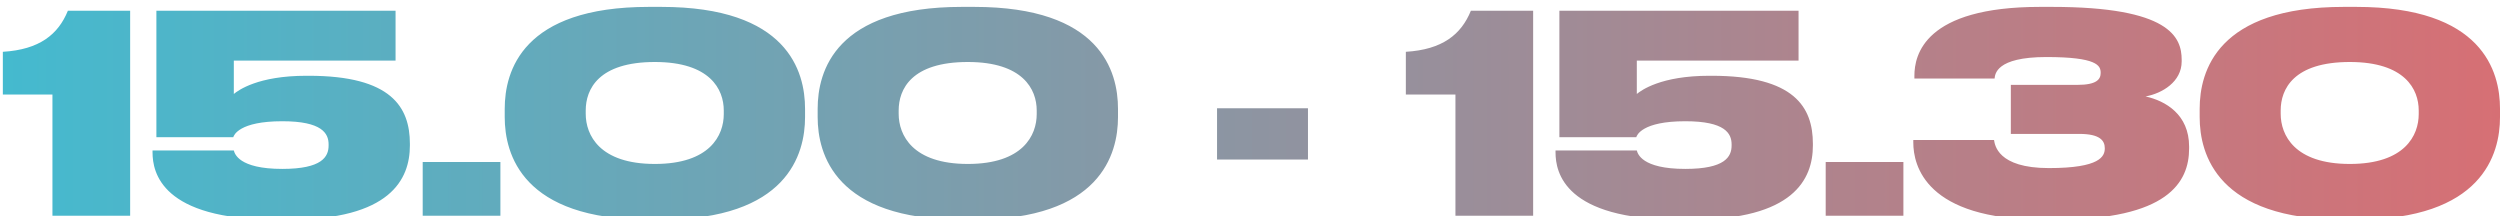 <?xml version="1.0" encoding="UTF-8"?> <svg xmlns="http://www.w3.org/2000/svg" width="601" height="52" viewBox="0 0 601 52" fill="none"><g filter="url(#filter0_i_158_272)"><path d="M12.607 21.854H0.684V11.587C9.494 11.057 13.998 7.414 16.317 1.717H31.287V51H12.607V21.854ZM69.524 51.927H66.344C38.855 51.927 36.669 40.6 36.669 35.765V35.301H56.21C56.408 36.03 57.336 39.739 67.868 39.739C77.406 39.739 78.996 36.825 78.996 34.109V33.844C78.996 31.194 77.406 28.28 67.868 28.28C57.468 28.28 56.21 31.658 56.077 32.122H37.596V1.717H95.093V13.707H56.21V21.722C57.269 20.861 61.972 17.35 73.631 17.35H74.227C94.099 17.35 98.537 24.901 98.537 33.711V34.109C98.537 42.256 93.834 51.927 69.524 51.927ZM120.296 38.083V51H101.617V38.083H120.296ZM193.535 25.299V27.286C193.535 36.228 189.296 51.927 158.958 51.927H155.977C125.573 51.927 121.334 36.228 121.334 27.286V25.299C121.334 16.224 125.573 0.79 155.977 0.79H158.958C189.296 0.79 193.535 16.224 193.535 25.299ZM173.995 26.557V25.696C173.995 20.596 170.683 14.038 157.435 14.038C143.855 14.038 140.808 20.596 140.808 25.696V26.491C140.808 31.592 144.12 38.547 157.435 38.547C170.683 38.547 173.995 31.658 173.995 26.557ZM268.767 25.299V27.286C268.767 36.228 264.528 51.927 234.19 51.927H231.209C200.805 51.927 196.565 36.228 196.565 27.286V25.299C196.565 16.224 200.805 0.79 231.209 0.79H234.19C264.528 0.79 268.767 16.224 268.767 25.299ZM249.226 26.557V25.696C249.226 20.596 245.914 14.038 232.666 14.038C219.087 14.038 216.04 20.596 216.04 25.696V26.491C216.04 31.592 219.352 38.547 232.666 38.547C245.914 38.547 249.226 31.658 249.226 26.557ZM292.577 25.166H314.436V37.487H292.577V25.166ZM349.888 21.854H337.965V11.587C346.774 11.057 351.279 7.414 353.597 1.717H368.567V51H349.888V21.854ZM406.804 51.927H403.625C376.135 51.927 373.949 40.6 373.949 35.765V35.301H393.49C393.689 36.03 394.616 39.739 405.148 39.739C414.687 39.739 416.277 36.825 416.277 34.109V33.844C416.277 31.194 414.687 28.28 405.148 28.28C394.749 28.28 393.49 31.658 393.358 32.122H374.877V1.717H432.373V13.707H393.49V21.722C394.55 20.861 399.253 17.35 410.911 17.35H411.507C431.379 17.35 435.818 24.901 435.818 33.711V34.109C435.818 42.256 431.115 51.927 406.804 51.927ZM457.577 38.083V51H438.897V38.083H457.577ZM494.334 51.927H491.155C462.937 51.927 459.956 38.944 459.956 33.38V32.784H479.364C479.563 33.91 480.159 39.541 492.546 39.541C504.933 39.541 505.993 36.692 505.993 34.771C505.993 32.916 504.8 31.327 499.899 31.327H483.405V19.536H499.435C504.005 19.536 504.999 18.211 504.999 16.688V16.621C504.999 14.899 504.138 12.846 491.95 12.846C479.762 12.846 479.629 17.019 479.497 18.012H460.221V17.35C460.221 12.382 462.605 0.79 490.426 0.79H493.275C521.625 0.79 524.474 8.076 524.474 13.508V13.906C524.474 18.807 519.771 21.589 515.796 22.318C520.565 23.378 526.262 26.624 526.262 34.374V34.837C526.262 42.985 521.095 51.927 494.334 51.927ZM601.002 25.299V27.286C601.002 36.228 596.763 51.927 566.425 51.927H563.444C533.04 51.927 528.8 36.228 528.8 27.286V25.299C528.8 16.224 533.04 0.79 563.444 0.79H566.425C596.763 0.79 601.002 16.224 601.002 25.299ZM581.461 26.557V25.696C581.461 20.596 578.149 14.038 564.901 14.038C551.322 14.038 548.275 20.596 548.275 25.696V26.491C548.275 31.592 551.587 38.547 564.901 38.547C578.149 38.547 581.461 31.658 581.461 26.557Z" fill="url(#paint0_linear_158_272)"></path></g><defs><filter id="filter0_i_158_272" x="0.684" y="0.79" width="600.318" height="52.004" filterUnits="userSpaceOnUse" color-interpolation-filters="sRGB"><feFlood flood-opacity="0" result="BackgroundImageFix"></feFlood><feBlend mode="normal" in="SourceGraphic" in2="BackgroundImageFix" result="shape"></feBlend><feColorMatrix in="SourceAlpha" type="matrix" values="0 0 0 0 0 0 0 0 0 0 0 0 0 0 0 0 0 0 127 0" result="hardAlpha"></feColorMatrix><feOffset dy="0.866"></feOffset><feGaussianBlur stdDeviation="1.083"></feGaussianBlur><feComposite in2="hardAlpha" operator="arithmetic" k2="-1" k3="1"></feComposite><feColorMatrix type="matrix" values="0 0 0 0 0 0 0 0 0 0 0 0 0 0 0 0 0 0 0.25 0"></feColorMatrix><feBlend mode="normal" in2="shape" result="effect1_innerShadow_158_272"></feBlend></filter><linearGradient id="paint0_linear_158_272" x1="-1" y1="24" x2="603" y2="24" gradientUnits="userSpaceOnUse"><stop stop-color="#44BACF"></stop><stop offset="1" stop-color="#D76F74"></stop></linearGradient></defs></svg> 